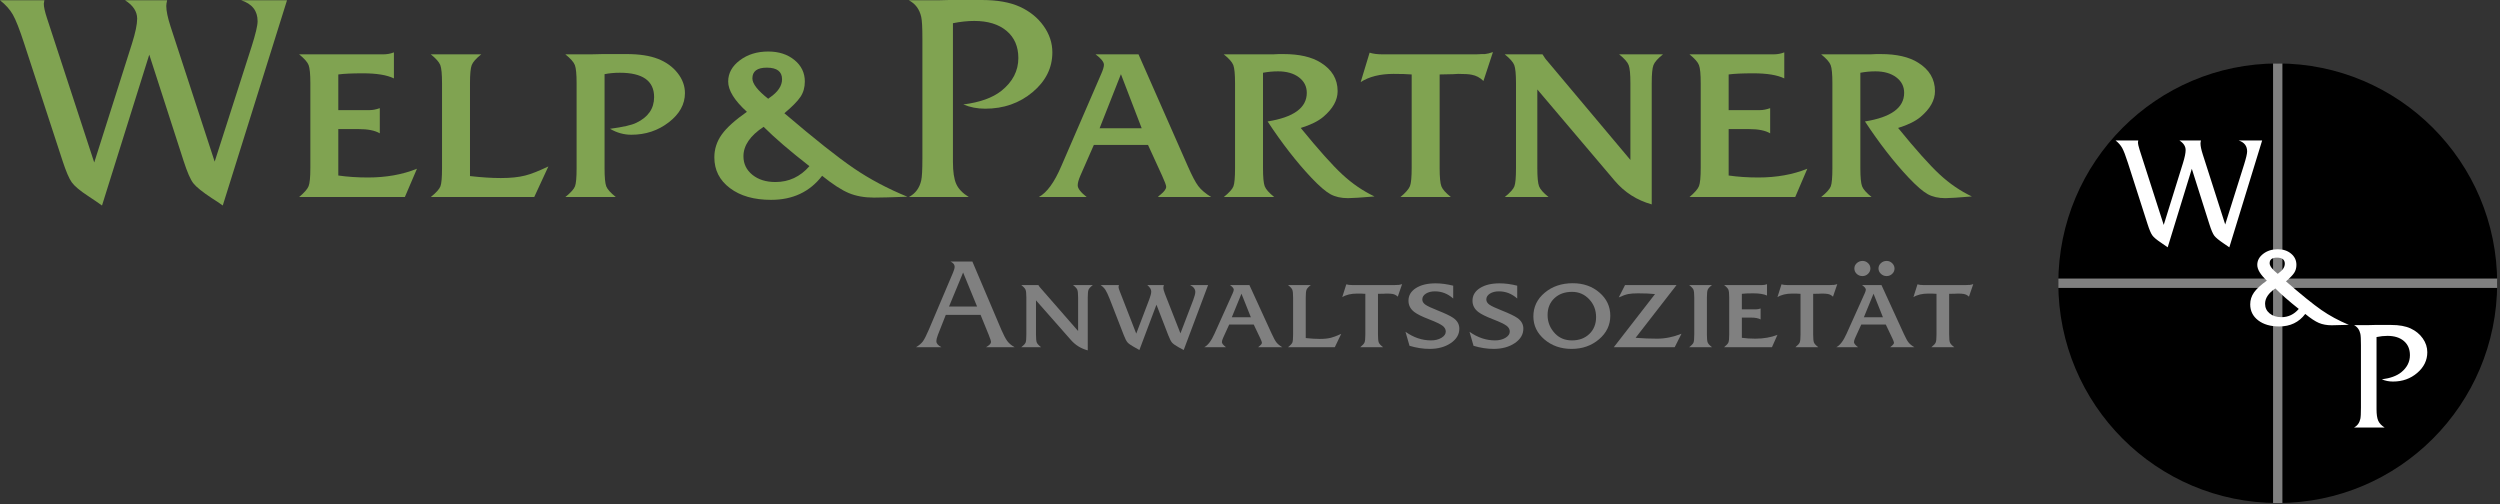 <?xml version="1.0" encoding="UTF-8" standalone="no"?><!DOCTYPE svg PUBLIC "-//W3C//DTD SVG 1.1//EN" "http://www.w3.org/Graphics/SVG/1.1/DTD/svg11.dtd"><svg width="100%" height="100%" viewBox="0 0 590 119" version="1.1" xmlns="http://www.w3.org/2000/svg" xmlns:xlink="http://www.w3.org/1999/xlink" xml:space="preserve" xmlns:serif="http://www.serif.com/" style="fill-rule:evenodd;clip-rule:evenodd;stroke-linejoin:round;stroke-miterlimit:1.414;"><rect x="0" y="0" width="590" height="119" fill="#333333" stroke="none"/><g id="Export_3"><g><g id="Group"><path id="Shape" d="M35.228,12.895l-11.155,35.606c-0.996,-0.712 -2.106,-1.47 -3.331,-2.271c-1.904,-1.248 -3.174,-2.317 -3.809,-3.208c-0.633,-0.89 -1.36,-2.581 -2.175,-5.075l-9.046,-27.659c-1.086,-3.341 -1.982,-5.622 -2.686,-6.847c-0.701,-1.225 -1.711,-2.348 -3.026,-3.374l10.472,0c-0.089,0.446 -0.134,0.712 -0.134,0.803c0,0.756 0.248,1.893 0.748,3.405l11.153,34.071l8.909,-28.058c0.814,-2.582 1.223,-4.542 1.223,-5.878c0,-1.694 -0.952,-3.141 -2.857,-4.343l9.929,0c-0.134,0.58 -0.203,1.026 -0.203,1.336c0,1.158 0.34,2.784 1.02,4.876l10.404,31.867l8.706,-27.123c0.952,-2.983 1.426,-4.987 1.426,-6.013c0,-2.449 -1.291,-4.096 -3.875,-4.943l10.813,0l-15.164,48.434c-0.862,-0.624 -1.724,-1.201 -2.586,-1.737c-2.222,-1.468 -3.672,-2.639 -4.352,-3.506c-0.68,-0.87 -1.45,-2.639 -2.312,-5.311l-8.092,-25.052Z" style="fill:#80a351;fill-rule:nonzero;"/><path id="Shape1" serif:id="Shape" d="M79.838,30.464l0,10.955c2.177,0.314 4.512,0.469 7.006,0.469c4.307,0 8.16,-0.691 11.561,-2.071l-2.858,6.68l-24.956,0c1.223,-1.025 1.972,-1.882 2.243,-2.571c0.272,-0.691 0.409,-2.129 0.409,-4.309l0,-19.977c0,-2.136 -0.137,-3.563 -0.409,-4.275c-0.271,-0.712 -1.02,-1.559 -2.243,-2.537l19.787,0c0.955,0 1.814,-0.156 2.586,-0.469l0,6.147c-1.631,-0.803 -4.08,-1.204 -7.346,-1.204c-2.538,0 -4.465,0.091 -5.78,0.269l0,8.416l7.414,0c0.725,0 1.518,-0.156 2.38,-0.466l0,5.945c-1.133,-0.668 -2.788,-1.002 -4.966,-1.002l-4.828,0Z" style="fill:#80a351;fill-rule:nonzero;"/><path id="Shape2" serif:id="Shape" d="M110.917,19.64l0,21.914c2.72,0.311 5.145,0.466 7.278,0.466c2.311,0 4.238,-0.199 5.78,-0.601c1.268,-0.31 3.081,-1.022 5.44,-2.136l-3.334,7.214l-24.413,0c1.27,-1.025 2.029,-1.869 2.28,-2.537c0.248,-0.668 0.371,-2.095 0.371,-4.278l0,-20.042c0,-2.136 -0.134,-3.563 -0.406,-4.275c-0.274,-0.712 -1.02,-1.559 -2.245,-2.537l11.901,0c-1.223,0.978 -1.972,1.825 -2.243,2.537c-0.272,0.712 -0.409,2.139 -0.409,4.275Z" style="fill:#80a351;fill-rule:nonzero;"/><path id="Shape3" serif:id="Shape" d="M142.676,17.504l0,22.178c0,2.183 0.135,3.62 0.406,4.311c0.274,0.689 1.02,1.525 2.246,2.504l-11.901,0c1.268,-1.025 2.03,-1.869 2.278,-2.537c0.25,-0.668 0.374,-2.095 0.374,-4.278l0,-20.042c0,-2.136 -0.137,-3.563 -0.409,-4.275c-0.271,-0.712 -1.02,-1.559 -2.243,-2.537l5.984,0c0.453,0 1.405,-0.024 2.857,-0.068l5.575,0c3.039,0 5.522,0.378 7.449,1.137c1.926,0.756 3.466,1.87 4.623,3.34c1.157,1.469 1.734,3.051 1.734,4.742c0,2.628 -1.27,4.922 -3.808,6.882c-2.539,1.96 -5.486,2.939 -8.841,2.939c-1.769,0 -3.445,-0.469 -5.032,-1.403c3.036,-0.402 5.1,-0.868 6.189,-1.404c2.81,-1.336 4.215,-3.361 4.215,-6.077c0,-3.832 -2.697,-5.746 -8.092,-5.746c-1.271,0 -2.47,0.111 -3.604,0.334Z" style="fill:#80a351;fill-rule:nonzero;"/><path id="Shape4" serif:id="Shape" d="M185.111,26.722c7.162,6.103 12.626,10.433 16.39,12.994c3.761,2.561 7.979,4.8 12.647,6.714c-3.899,0.135 -6.527,0.202 -7.887,0.202c-2.267,0 -4.251,-0.358 -5.952,-1.07c-1.7,-0.712 -3.795,-2.071 -6.289,-4.075c-2.902,3.785 -6.914,5.678 -12.038,5.678c-4.035,0 -7.277,-0.924 -9.723,-2.773c-2.449,-1.846 -3.675,-4.265 -3.675,-7.248c0,-1.96 0.58,-3.752 1.735,-5.378c1.157,-1.626 3.139,-3.418 5.951,-5.378c-2.946,-2.672 -4.42,-5.054 -4.42,-7.146c0,-1.961 0.917,-3.631 2.755,-5.011c1.834,-1.383 4.067,-2.071 6.697,-2.071c2.494,0 4.558,0.668 6.189,2.004c1.632,1.336 2.449,3.027 2.449,5.078c0,1.38 -0.34,2.581 -1.02,3.607c-0.68,1.022 -1.951,2.314 -3.809,3.873Zm-3.809,-3.407c0.182,-0.176 0.296,-0.267 0.34,-0.267c1.951,-1.336 2.923,-2.784 2.923,-4.342c0,-1.826 -1.199,-2.74 -3.603,-2.74c-2.267,0 -3.4,0.847 -3.4,2.54c0,1.246 1.247,2.851 3.74,4.809Zm-1.088,6.615c-3.174,2.093 -4.761,4.408 -4.761,6.948c0,1.781 0.704,3.239 2.109,4.376c1.405,1.134 3.218,1.704 5.44,1.704c3.174,0 5.849,-1.249 8.024,-3.742c-4.579,-3.563 -8.182,-6.66 -10.812,-9.286Z" style="fill:#80a351;fill-rule:nonzero;"/><path id="Shape5" serif:id="Shape" d="M224.894,5.479l0,32.735c0,2.315 0.261,4.052 0.783,5.21c0.519,1.157 1.505,2.182 2.957,3.073l-14.146,0c1.542,-0.803 2.517,-2.115 2.926,-3.941c0.181,-0.803 0.271,-2.493 0.271,-5.078l0,-28.392c0,-2.584 -0.09,-4.275 -0.271,-5.078c-0.409,-1.825 -1.384,-3.138 -2.926,-3.941l6.869,0c0.408,0 1.291,-0.023 2.651,-0.067l7.687,0c3.671,0 6.676,0.536 9.009,1.603c2.335,1.069 4.194,2.574 5.577,4.51c1.384,1.937 2.075,4.019 2.075,6.246c0,3.654 -1.553,6.782 -4.658,9.386c-3.107,2.605 -6.834,3.908 -11.189,3.908c-1.858,0 -3.579,-0.334 -5.166,-1.002c3.898,-0.49 6.89,-1.559 8.975,-3.206c2.675,-2.139 4.012,-4.72 4.012,-7.75c0,-2.716 -0.928,-4.855 -2.786,-6.414c-1.861,-1.559 -4.4,-2.338 -7.618,-2.338c-1.587,0 -3.263,0.179 -5.032,0.536Z" style="fill:#80a351;fill-rule:nonzero;"/><path id="Shape6" serif:id="Shape" d="M270.932,34.205l-12.784,0l-3.197,7.282c-0.406,0.935 -0.612,1.693 -0.612,2.271c0,0.712 0.704,1.626 2.109,2.739l-11.289,0c1.905,-1.025 3.671,-3.451 5.306,-7.281l9.452,-21.847c0.408,-0.934 0.611,-1.626 0.611,-2.071c0,-0.668 -0.656,-1.492 -1.971,-2.47l10.132,0l11.629,26.388c0.997,2.271 1.824,3.84 2.483,4.71c0.657,0.867 1.666,1.724 3.026,2.571l-12.581,0c0.361,-0.357 0.588,-0.557 0.68,-0.601c0.86,-0.712 1.292,-1.315 1.292,-1.804c0,-0.355 -0.319,-1.225 -0.952,-2.605l-3.334,-7.282Zm-1.494,-3.941l-4.898,-12.76l-5.032,12.76l9.93,0Z" style="fill:#80a351;fill-rule:nonzero;"/><path id="Shape7" serif:id="Shape" d="M298.068,17.17l0,22.512c0,2.139 0.135,3.563 0.406,4.278c0.274,0.712 1.02,1.558 2.246,2.537l-11.901,0c1.268,-1.025 2.03,-1.869 2.277,-2.537c0.251,-0.668 0.375,-2.095 0.375,-4.278l0,-20.042c0,-2.136 -0.137,-3.563 -0.409,-4.275c-0.271,-0.712 -1.02,-1.559 -2.243,-2.537l11.561,0c0.408,0 0.883,-0.024 1.429,-0.068c0.542,0 0.906,0 1.085,0c3.72,0 6.643,0.668 8.775,2.005c2.673,1.646 4.012,3.897 4.012,6.747c0,2.137 -1.133,4.164 -3.4,6.08c-1.226,1.023 -2.992,1.893 -5.306,2.605c4.217,5.166 7.494,8.83 9.829,10.989c2.333,2.16 4.86,3.887 7.581,5.177c-3.264,0.269 -5.349,0.401 -6.255,0.401c-1.634,0 -3.016,-0.311 -4.149,-0.935c-1.134,-0.624 -2.631,-1.916 -4.489,-3.874c-3.49,-3.697 -6.938,-8.128 -10.338,-13.296c6.168,-0.979 9.249,-3.229 9.249,-6.745c0,-1.515 -0.622,-2.74 -1.868,-3.675c-1.247,-0.937 -2.892,-1.403 -4.932,-1.403c-1.178,0 -2.357,0.111 -3.535,0.334Z" style="fill:#80a351;fill-rule:nonzero;"/><path id="Shape8" serif:id="Shape" d="M352.335,12.292l-2.243,6.815c-0.817,-0.803 -1.747,-1.292 -2.789,-1.471c-0.59,-0.132 -1.655,-0.199 -3.197,-0.199c0,0 -0.385,0.023 -1.154,0.067c-0.999,0 -2.064,0.021 -3.198,0.067l0,22.046c0,2.18 0.137,3.628 0.409,4.343c0.271,0.712 1.02,1.558 2.243,2.537l-11.901,0c1.226,-1.025 1.972,-1.882 2.246,-2.571c0.271,-0.691 0.406,-2.129 0.406,-4.309l0,-22.046c-1.086,-0.09 -2.515,-0.134 -4.283,-0.134c-3.174,0 -5.757,0.645 -7.753,1.937l2.109,-6.948c0.77,0.267 1.835,0.402 3.195,0.402l21.899,0c0.453,0 0.927,-0.024 1.428,-0.068c0.454,0 0.68,0 0.68,0c0.498,-0.044 1.134,-0.199 1.903,-0.468Z" style="fill:#80a351;fill-rule:nonzero;"/><path id="Shape9" serif:id="Shape" d="M362.808,21.111l0,18.571c0,2.139 0.137,3.563 0.408,4.278c0.272,0.712 1.02,1.558 2.243,2.537l-10.335,0c1.268,-1.025 2.03,-1.869 2.277,-2.537c0.251,-0.668 0.375,-2.095 0.375,-4.278l0,-20.042c0,-2.136 -0.137,-3.563 -0.409,-4.275c-0.271,-0.712 -1.02,-1.559 -2.243,-2.537l8.909,0c0.135,0.222 0.34,0.533 0.612,0.934l0.203,0.267l0.68,0.803l19.247,22.913l0,-18.105c0,-2.136 -0.137,-3.563 -0.409,-4.275c-0.271,-0.712 -1.02,-1.559 -2.246,-2.537l10.338,0c-1.223,0.978 -1.971,1.825 -2.243,2.537c-0.274,0.712 -0.408,2.139 -0.408,4.275l0,28.595c-3.493,-0.982 -6.392,-2.828 -8.707,-5.547l-18.292,-21.577Z" style="fill:#80a351;fill-rule:nonzero;"/><path id="Shape10" serif:id="Shape" d="M407.962,30.464l0,10.955c2.178,0.314 4.513,0.469 7.007,0.469c4.307,0 8.16,-0.691 11.56,-2.071l-2.857,6.68l-24.956,0c1.223,-1.025 1.971,-1.882 2.243,-2.571c0.271,-0.691 0.409,-2.129 0.409,-4.309l0,-19.977c0,-2.136 -0.138,-3.563 -0.409,-4.275c-0.272,-0.712 -1.02,-1.559 -2.243,-2.537l19.787,0c0.954,0 1.814,-0.156 2.586,-0.469l0,6.147c-1.632,-0.803 -4.08,-1.204 -7.346,-1.204c-2.538,0 -4.465,0.091 -5.781,0.269l0,8.416l7.415,0c0.725,0 1.518,-0.156 2.38,-0.466l0,5.945c-1.133,-0.668 -2.788,-1.002 -4.966,-1.002l-4.829,0Z" style="fill:#80a351;fill-rule:nonzero;"/><path id="Shape11" serif:id="Shape" d="M439.042,17.17l0,22.512c0,2.139 0.137,3.563 0.408,4.278c0.272,0.712 1.021,1.558 2.244,2.537l-11.901,0c1.27,-1.025 2.029,-1.869 2.28,-2.537c0.247,-0.668 0.371,-2.095 0.371,-4.278l0,-20.042c0,-2.136 -0.134,-3.563 -0.406,-4.275c-0.274,-0.712 -1.02,-1.559 -2.245,-2.537l11.561,0c0.408,0 0.885,-0.024 1.428,-0.068c0.543,0 0.907,0 1.089,0c3.716,0 6.642,0.668 8.772,2.005c2.675,1.646 4.012,3.897 4.012,6.747c0,2.137 -1.134,4.164 -3.401,6.08c-1.223,1.023 -2.991,1.893 -5.303,2.605c4.215,5.166 7.491,8.83 9.827,10.989c2.335,2.16 4.863,3.887 7.583,5.177c-3.266,0.269 -5.351,0.401 -6.258,0.401c-1.631,0 -3.015,-0.311 -4.148,-0.935c-1.134,-0.624 -2.628,-1.916 -4.489,-3.874c-3.49,-3.697 -6.935,-8.128 -10.336,-13.296c6.166,-0.979 9.25,-3.229 9.25,-6.745c0,-1.515 -0.625,-2.74 -1.872,-3.675c-1.247,-0.937 -2.889,-1.403 -4.929,-1.403c-1.181,0 -2.359,0.111 -3.537,0.334Z" style="fill:#80a351;fill-rule:nonzero;"/></g><g id="Group1" serif:id="Group"><path id="Shape12" serif:id="Shape" d="M231.418,74.314l-8.215,0l-1.846,4.682c-0.247,0.621 -0.37,1.144 -0.37,1.57c0,0.485 0.39,0.942 1.169,1.368l-5.969,0c0.738,-0.447 1.282,-0.911 1.632,-1.396c0.348,-0.484 0.809,-1.396 1.384,-2.734l5.722,-13.493c0.247,-0.582 0.37,-1.037 0.37,-1.366c0,-0.505 -0.328,-0.912 -0.985,-1.222l5.17,0l6.83,16.081c0.534,1.241 1.005,2.138 1.415,2.69c0.411,0.553 0.985,1.033 1.724,1.44l-6.739,0c0.779,-0.447 1.169,-0.854 1.169,-1.222c0,-0.232 -0.185,-0.804 -0.553,-1.716l-1.908,-4.682Zm-0.83,-1.977l-3.293,-8.026l-3.323,8.026l6.616,0Z" style="fill:#808080;fill-rule:nonzero;"/><path id="Shape13" serif:id="Shape" d="M244.494,70.883l0,8.084c0,0.931 0.062,1.551 0.185,1.862c0.123,0.31 0.462,0.679 1.015,1.105l-4.676,0c0.574,-0.447 0.918,-0.814 1.03,-1.105c0.114,-0.291 0.17,-0.912 0.17,-1.862l0,-8.724c0,-0.93 -0.062,-1.551 -0.185,-1.861c-0.123,-0.31 -0.462,-0.679 -1.015,-1.105l4.031,0c0.061,0.097 0.154,0.233 0.277,0.407l0.092,0.116l0.307,0.35l8.708,9.974l0,-7.881c0,-0.93 -0.062,-1.551 -0.184,-1.861c-0.123,-0.31 -0.462,-0.679 -1.016,-1.105l4.677,0c-0.553,0.426 -0.892,0.795 -1.015,1.105c-0.124,0.31 -0.185,0.931 -0.185,1.861l0,12.447c-1.58,-0.427 -2.892,-1.231 -3.939,-2.414l-8.277,-9.393Z" style="fill:#808080;fill-rule:nonzero;"/><path id="Shape14" serif:id="Shape" d="M272.925,71.901l-4.03,10.701c-0.39,-0.232 -0.852,-0.494 -1.385,-0.784c-0.697,-0.388 -1.174,-0.732 -1.431,-1.033c-0.256,-0.301 -0.539,-0.849 -0.847,-1.643l-3.291,-8.463c-0.431,-1.085 -0.78,-1.836 -1.046,-2.253c-0.267,-0.417 -0.646,-0.8 -1.139,-1.149l4.308,0c-0.062,0.194 -0.092,0.34 -0.092,0.437c0,0.193 0.092,0.523 0.276,0.988l3.907,10.033l3.108,-8.172c0.288,-0.756 0.431,-1.347 0.431,-1.774c0,-0.485 -0.308,-0.989 -0.923,-1.512l3.908,0c-0.082,0.252 -0.123,0.466 -0.123,0.639c0,0.331 0.123,0.805 0.369,1.426l3.662,9.334l3.015,-7.88c0.328,-0.872 0.492,-1.502 0.492,-1.89c0,-0.678 -0.41,-1.222 -1.23,-1.629l4.245,0l-5.753,15.325c-0.329,-0.174 -0.708,-0.378 -1.139,-0.61c-0.8,-0.446 -1.333,-0.819 -1.6,-1.12c-0.266,-0.3 -0.564,-0.877 -0.892,-1.73l-2.8,-7.241Z" style="fill:#808080;fill-rule:nonzero;"/><path id="Shape15" serif:id="Shape" d="M295.878,76.583l-5.784,0l-1.446,3.17c-0.185,0.407 -0.277,0.737 -0.277,0.988c0,0.31 0.318,0.708 0.954,1.193l-5.108,0c0.861,-0.447 1.661,-1.503 2.4,-3.17l4.278,-9.51c0.183,-0.407 0.276,-0.708 0.276,-0.901c0,-0.291 -0.298,-0.65 -0.892,-1.076l4.584,0l5.262,11.487c0.451,0.989 0.825,1.672 1.122,2.05c0.299,0.378 0.754,0.751 1.369,1.12l-5.692,0c0.165,-0.156 0.267,-0.243 0.308,-0.262c0.39,-0.31 0.586,-0.572 0.586,-0.785c0,-0.155 -0.145,-0.534 -0.432,-1.134l-1.508,-3.17Zm-0.676,-1.715l-2.216,-5.555l-2.276,5.555l4.492,0Z" style="fill:#808080;fill-rule:nonzero;"/><path id="Shape16" serif:id="Shape" d="M308.155,70.243l0,9.539c1.231,0.135 2.329,0.203 3.293,0.203c1.046,0 1.917,-0.087 2.615,-0.262c0.575,-0.135 1.395,-0.445 2.461,-0.93l-1.507,3.141l-11.046,0c0.574,-0.447 0.917,-0.814 1.031,-1.105c0.113,-0.291 0.169,-0.912 0.169,-1.862l0,-8.724c0,-0.93 -0.062,-1.551 -0.185,-1.861c-0.123,-0.31 -0.461,-0.679 -1.015,-1.105l5.385,0c-0.555,0.426 -0.893,0.795 -1.016,1.105c-0.123,0.31 -0.185,0.931 -0.185,1.861Z" style="fill:#808080;fill-rule:nonzero;"/><path id="Shape17" serif:id="Shape" d="M330.894,67.044l-1.016,2.967c-0.369,-0.35 -0.79,-0.563 -1.262,-0.641c-0.266,-0.057 -0.748,-0.086 -1.445,-0.086c0,0 -0.174,0.01 -0.524,0.029c-0.451,0 -0.932,0.009 -1.445,0.029l0,9.597c0,0.949 0.061,1.579 0.183,1.89c0.124,0.31 0.462,0.679 1.016,1.105l-5.384,0c0.553,-0.447 0.892,-0.82 1.015,-1.12c0.123,-0.301 0.185,-0.926 0.185,-1.875l0,-9.597c-0.493,-0.039 -1.139,-0.058 -1.938,-0.058c-1.436,0 -2.606,0.28 -3.509,0.843l0.954,-3.024c0.35,0.116 0.831,0.174 1.447,0.174l9.907,0c0.205,0 0.421,-0.01 0.646,-0.029c0.205,0 0.308,0 0.308,0c0.225,-0.019 0.513,-0.087 0.862,-0.204Z" style="fill:#808080;fill-rule:nonzero;"/><path id="Shape18" serif:id="Shape" d="M332.647,81.614l-0.954,-3.315c1.908,1.357 3.919,2.035 6.031,2.035c0.965,0 1.785,-0.204 2.461,-0.611c0.678,-0.407 1.017,-0.901 1.017,-1.483c0,-0.523 -0.257,-0.978 -0.77,-1.366c-0.513,-0.388 -1.569,-0.892 -3.17,-1.513c-1.661,-0.639 -2.83,-1.22 -3.507,-1.745c-0.903,-0.697 -1.354,-1.58 -1.354,-2.646c0,-1.24 0.585,-2.234 1.754,-2.98c1.169,-0.746 2.717,-1.12 4.646,-1.12c1.293,0 2.677,0.184 4.154,0.553l0,3.024c-1.272,-1.125 -2.708,-1.686 -4.308,-1.686c-0.861,0 -1.574,0.179 -2.138,0.537c-0.564,0.359 -0.846,0.82 -0.846,1.381c0,0.466 0.235,0.868 0.707,1.207c0.473,0.34 1.447,0.801 2.923,1.382c1.806,0.717 3.037,1.309 3.693,1.773c0.943,0.66 1.415,1.503 1.415,2.531c0,1.357 -0.671,2.491 -2.015,3.402c-1.344,0.911 -3.01,1.367 -5.001,1.367c-1.538,0 -3.117,-0.243 -4.738,-0.727Z" style="fill:#808080;fill-rule:nonzero;"/><path id="Shape19" serif:id="Shape" d="M347.755,81.614l-0.954,-3.315c1.908,1.357 3.917,2.035 6.031,2.035c0.963,0 1.784,-0.204 2.461,-0.611c0.678,-0.407 1.015,-0.901 1.015,-1.483c0,-0.523 -0.256,-0.978 -0.769,-1.366c-0.513,-0.388 -1.568,-0.892 -3.169,-1.513c-1.661,-0.639 -2.831,-1.22 -3.507,-1.745c-0.903,-0.697 -1.354,-1.58 -1.354,-2.646c0,-1.24 0.584,-2.234 1.753,-2.98c1.17,-0.746 2.718,-1.12 4.647,-1.12c1.292,0 2.677,0.184 4.153,0.553l0,3.024c-1.271,-1.125 -2.707,-1.686 -4.307,-1.686c-0.861,0 -1.575,0.179 -2.139,0.537c-0.564,0.359 -0.846,0.82 -0.846,1.381c0,0.466 0.236,0.868 0.708,1.207c0.471,0.34 1.445,0.801 2.923,1.382c1.804,0.717 3.035,1.309 3.692,1.773c0.944,0.66 1.416,1.503 1.416,2.531c0,1.357 -0.673,2.491 -2.016,3.402c-1.344,0.911 -3.01,1.367 -5,1.367c-1.538,0 -3.117,-0.243 -4.738,-0.727Z" style="fill:#808080;fill-rule:nonzero;"/><path id="Shape20" serif:id="Shape" d="M371.17,66.841c2.502,0 4.605,0.736 6.308,2.21c1.702,1.474 2.553,3.296 2.553,5.467c0,2.191 -0.887,4.042 -2.661,5.555c-1.774,1.511 -3.934,2.268 -6.477,2.268c-2.523,0 -4.657,-0.742 -6.4,-2.224c-1.744,-1.484 -2.616,-3.302 -2.616,-5.453c0,-2.23 0.892,-4.091 2.678,-5.584c1.784,-1.493 3.989,-2.239 6.615,-2.239Zm-0.154,2.036c-1.723,0 -3.118,0.504 -4.185,1.511c-1.066,1.009 -1.6,2.327 -1.6,3.955c0,1.707 0.606,3.18 1.816,4.421c1.026,1.047 2.338,1.57 3.938,1.57c1.682,0 3.052,-0.508 4.108,-1.526c1.056,-1.018 1.584,-2.341 1.584,-3.97c0,-1.667 -0.548,-3.078 -1.645,-4.231c-1.097,-1.153 -2.437,-1.73 -4.016,-1.73Z" style="fill:#808080;fill-rule:nonzero;"/><path id="Shape21" serif:id="Shape" d="M396.831,78.764l-1.6,3.17l-14.369,0l9.723,-12.534c-1.067,-0.116 -2.4,-0.175 -4,-0.175c-0.985,0 -1.765,0.059 -2.338,0.175c-0.575,0.116 -1.313,0.378 -2.216,0.785l1.478,-2.908l12.153,0l-9.662,12.446c1.723,0.137 3.406,0.204 5.047,0.204c1.907,0 3.835,-0.387 5.784,-1.163Z" style="fill:#808080;fill-rule:nonzero;"/><path id="Shape22" serif:id="Shape" d="M404.031,81.934l-5.385,0c0.575,-0.447 0.918,-0.814 1.032,-1.105c0.112,-0.291 0.168,-0.912 0.168,-1.862l0,-8.724c0,-0.93 -0.061,-1.551 -0.184,-1.861c-0.124,-0.31 -0.461,-0.679 -1.016,-1.105l5.385,0c-0.554,0.426 -0.892,0.795 -1.015,1.105c-0.123,0.31 -0.185,0.931 -0.185,1.861l0,8.724c0,0.931 0.062,1.551 0.185,1.862c0.123,0.31 0.461,0.679 1.015,1.105Z" style="fill:#808080;fill-rule:nonzero;"/><path id="Shape23" serif:id="Shape" d="M411.077,74.954l0,4.769c0.985,0.137 2.041,0.204 3.169,0.204c1.949,0 3.693,-0.301 5.231,-0.901l-1.293,2.908l-11.291,0c0.553,-0.447 0.892,-0.82 1.015,-1.12c0.123,-0.301 0.185,-0.926 0.185,-1.875l0,-8.696c0,-0.93 -0.062,-1.551 -0.185,-1.861c-0.123,-0.31 -0.462,-0.679 -1.015,-1.105l8.953,0c0.431,0 0.82,-0.067 1.17,-0.204l0,2.676c-0.739,-0.349 -1.847,-0.524 -3.324,-0.524c-1.149,0 -2.02,0.039 -2.615,0.117l0,3.663l3.354,0c0.328,0 0.687,-0.067 1.077,-0.202l0,2.588c-0.513,-0.291 -1.262,-0.437 -2.247,-0.437l-2.184,0Z" style="fill:#808080;fill-rule:nonzero;"/><path id="Shape24" serif:id="Shape" d="M433.6,67.044l-1.015,2.967c-0.37,-0.35 -0.791,-0.563 -1.262,-0.641c-0.267,-0.057 -0.749,-0.086 -1.447,-0.086c0,0 -0.174,0.01 -0.522,0.029c-0.452,0 -0.934,0.009 -1.446,0.029l0,9.597c0,0.949 0.062,1.579 0.184,1.89c0.123,0.31 0.462,0.679 1.015,1.105l-5.384,0c0.554,-0.447 0.892,-0.82 1.016,-1.12c0.123,-0.301 0.183,-0.926 0.183,-1.875l0,-9.597c-0.491,-0.039 -1.137,-0.058 -1.937,-0.058c-1.436,0 -2.605,0.28 -3.508,0.843l0.954,-3.024c0.348,0.116 0.83,0.174 1.446,0.174l9.908,0c0.205,0 0.419,-0.01 0.646,-0.029c0.205,0 0.308,0 0.308,0c0.225,-0.019 0.513,-0.087 0.861,-0.204Z" style="fill:#808080;fill-rule:nonzero;"/><path id="Shape25" serif:id="Shape" d="M445.046,76.583l-5.785,0l-1.445,3.17c-0.185,0.407 -0.278,0.737 -0.278,0.988c0,0.31 0.318,0.708 0.954,1.193l-5.108,0c0.862,-0.447 1.662,-1.503 2.401,-3.17l4.276,-9.51c0.185,-0.407 0.277,-0.708 0.277,-0.901c0,-0.291 -0.297,-0.65 -0.892,-1.076l4.584,0l5.262,11.487c0.451,0.989 0.825,1.672 1.123,2.05c0.297,0.378 0.754,0.751 1.369,1.12l-5.692,0c0.164,-0.156 0.266,-0.243 0.308,-0.262c0.39,-0.31 0.584,-0.572 0.584,-0.785c0,-0.155 -0.143,-0.534 -0.43,-1.134l-1.508,-3.17Zm-0.677,-1.715l-2.216,-5.555l-2.277,5.555l4.493,0Zm-4.8,-13.291c0.492,0 0.923,0.175 1.292,0.523c0.369,0.35 0.554,0.767 0.554,1.251c0,0.485 -0.185,0.907 -0.554,1.265c-0.369,0.359 -0.811,0.538 -1.323,0.538c-0.533,0 -0.984,-0.174 -1.354,-0.523c-0.368,-0.35 -0.553,-0.776 -0.553,-1.28c0,-0.484 0.189,-0.901 0.569,-1.251c0.379,-0.348 0.836,-0.523 1.369,-0.523Zm5.692,0c0.492,0 0.923,0.18 1.293,0.538c0.368,0.36 0.553,0.781 0.553,1.266c0,0.484 -0.185,0.9 -0.553,1.25c-0.37,0.349 -0.811,0.523 -1.324,0.523c-0.513,0 -0.959,-0.179 -1.338,-0.538c-0.379,-0.358 -0.569,-0.78 -0.569,-1.265c0,-0.484 0.19,-0.901 0.569,-1.251c0.379,-0.348 0.836,-0.523 1.369,-0.523Z" style="fill:#808080;fill-rule:nonzero;"/><path id="Shape26" serif:id="Shape" d="M465.691,67.044l-1.015,2.967c-0.369,-0.35 -0.789,-0.563 -1.262,-0.641c-0.265,-0.057 -0.748,-0.086 -1.445,-0.086c0,0 -0.175,0.01 -0.523,0.029c-0.451,0 -0.934,0.009 -1.447,0.029l0,9.597c0,0.949 0.062,1.579 0.185,1.89c0.123,0.31 0.461,0.679 1.016,1.105l-5.385,0c0.554,-0.447 0.892,-0.82 1.015,-1.12c0.123,-0.301 0.185,-0.926 0.185,-1.875l0,-9.597c-0.492,-0.039 -1.139,-0.058 -1.939,-0.058c-1.436,0 -2.605,0.28 -3.508,0.843l0.955,-3.024c0.348,0.116 0.831,0.174 1.446,0.174l9.907,0c0.205,0 0.421,-0.01 0.646,-0.029c0.206,0 0.308,0 0.308,0c0.225,-0.019 0.513,-0.087 0.861,-0.204Z" style="fill:#808080;fill-rule:nonzero;"/></g><g id="Group2" serif:id="Group"><ellipse id="Oval" cx="537.548" cy="66.843" rx="51.785" ry="51.867"/><path id="Shape27" serif:id="Shape" d="M485.761,65.74l50.682,0l0,-50.762l2.204,0l0,50.762l50.682,0l0,2.208l-50.682,0l0,50.762l-2.204,0l0,-50.762l-50.682,0l0,-2.208Z" style="fill:#808080;"/><g id="Shape28" serif:id="Shape"><path d="M517.269,39.832l-5.694,18.536c-0.51,-0.371 -1.077,-0.766 -1.702,-1.183c-0.972,-0.649 -1.62,-1.206 -1.944,-1.669c-0.325,-0.463 -0.695,-1.344 -1.111,-2.643l-4.618,-14.397c-0.556,-1.739 -1.013,-2.927 -1.372,-3.565c-0.358,-0.638 -0.873,-1.223 -1.545,-1.756l5.348,0c-0.047,0.232 -0.07,0.371 -0.07,0.417c0,0.395 0.127,0.986 0.382,1.774l5.695,17.736l4.547,-14.606c0.417,-1.345 0.625,-2.365 0.625,-3.061c0,-0.881 -0.485,-1.634 -1.458,-2.26l5.07,0c-0.07,0.301 -0.105,0.533 -0.105,0.696c0,0.602 0.174,1.449 0.522,2.539l5.311,16.587l4.446,-14.118c0.485,-1.554 0.728,-2.597 0.728,-3.13c0,-1.276 -0.659,-2.133 -1.978,-2.574l5.52,0l-7.743,25.213c-0.44,-0.325 -0.88,-0.626 -1.319,-0.904c-1.134,-0.766 -1.875,-1.374 -2.223,-1.827c-0.347,-0.452 -0.74,-1.373 -1.18,-2.764l-4.132,-13.041Z" style="fill:#fff;fill-rule:nonzero;"/><path d="M560.861,79.543l0,17.04c0,1.206 0.133,2.11 0.4,2.712c0.266,0.604 0.769,1.137 1.51,1.6l-7.222,0c0.787,-0.417 1.285,-1.101 1.493,-2.052c0.093,-0.417 0.139,-1.298 0.139,-2.642l0,-14.78c0,-1.345 -0.046,-2.226 -0.139,-2.643c-0.208,-0.95 -0.706,-1.635 -1.493,-2.052l3.507,0c0.209,0 0.66,-0.011 1.354,-0.035l3.924,0c1.875,0 3.408,0.278 4.599,0.835c1.193,0.557 2.142,1.339 2.848,2.348c0.706,1.008 1.06,2.092 1.06,3.251c0,1.901 -0.793,3.529 -2.379,4.886c-1.586,1.356 -3.489,2.034 -5.712,2.034c-0.949,0 -1.828,-0.174 -2.639,-0.521c1.99,-0.255 3.519,-0.812 4.583,-1.669c1.366,-1.114 2.049,-2.459 2.049,-4.035c0,-1.414 -0.475,-2.526 -1.424,-3.338c-0.949,-0.811 -2.245,-1.218 -3.888,-1.218c-0.81,0 -1.666,0.093 -2.57,0.279Z" style="fill:#fff;fill-rule:nonzero;"/><path d="M539.49,66.402c3.657,3.177 6.446,5.431 8.368,6.764c1.921,1.333 4.074,2.498 6.458,3.495c-1.99,0.069 -3.333,0.104 -4.027,0.104c-1.159,0 -2.17,-0.185 -3.039,-0.556c-0.868,-0.371 -1.939,-1.078 -3.211,-2.121c-1.482,1.97 -3.531,2.956 -6.146,2.956c-2.061,0 -3.716,-0.482 -4.966,-1.444c-1.25,-0.962 -1.875,-2.219 -1.875,-3.773c0,-1.02 0.296,-1.953 0.886,-2.799c0.59,-0.847 1.602,-1.78 3.038,-2.8c-1.505,-1.391 -2.257,-2.631 -2.257,-3.721c0,-1.02 0.469,-1.89 1.406,-2.608c0.938,-0.719 2.078,-1.079 3.42,-1.079c1.274,0 2.327,0.348 3.161,1.044c0.833,0.696 1.25,1.577 1.25,2.643c0,0.719 -0.174,1.345 -0.522,1.878c-0.347,0.533 -0.995,1.205 -1.944,2.017Zm-1.945,-1.774c0.093,-0.093 0.151,-0.138 0.174,-0.138c0.995,-0.697 1.493,-1.45 1.493,-2.261c0,-0.95 -0.613,-1.426 -1.84,-1.426c-1.158,0 -1.736,0.44 -1.736,1.321c0,0.65 0.636,1.485 1.909,2.504Zm-0.555,3.443c-1.62,1.09 -2.431,2.296 -2.431,3.617c0,0.927 0.359,1.687 1.077,2.277c0.717,0.591 1.644,0.887 2.778,0.887c1.62,0 2.986,-0.648 4.096,-1.947c-2.338,-1.855 -4.178,-3.466 -5.52,-4.834Z" style="fill:#fff;fill-rule:nonzero;"/></g></g></g></g></svg>